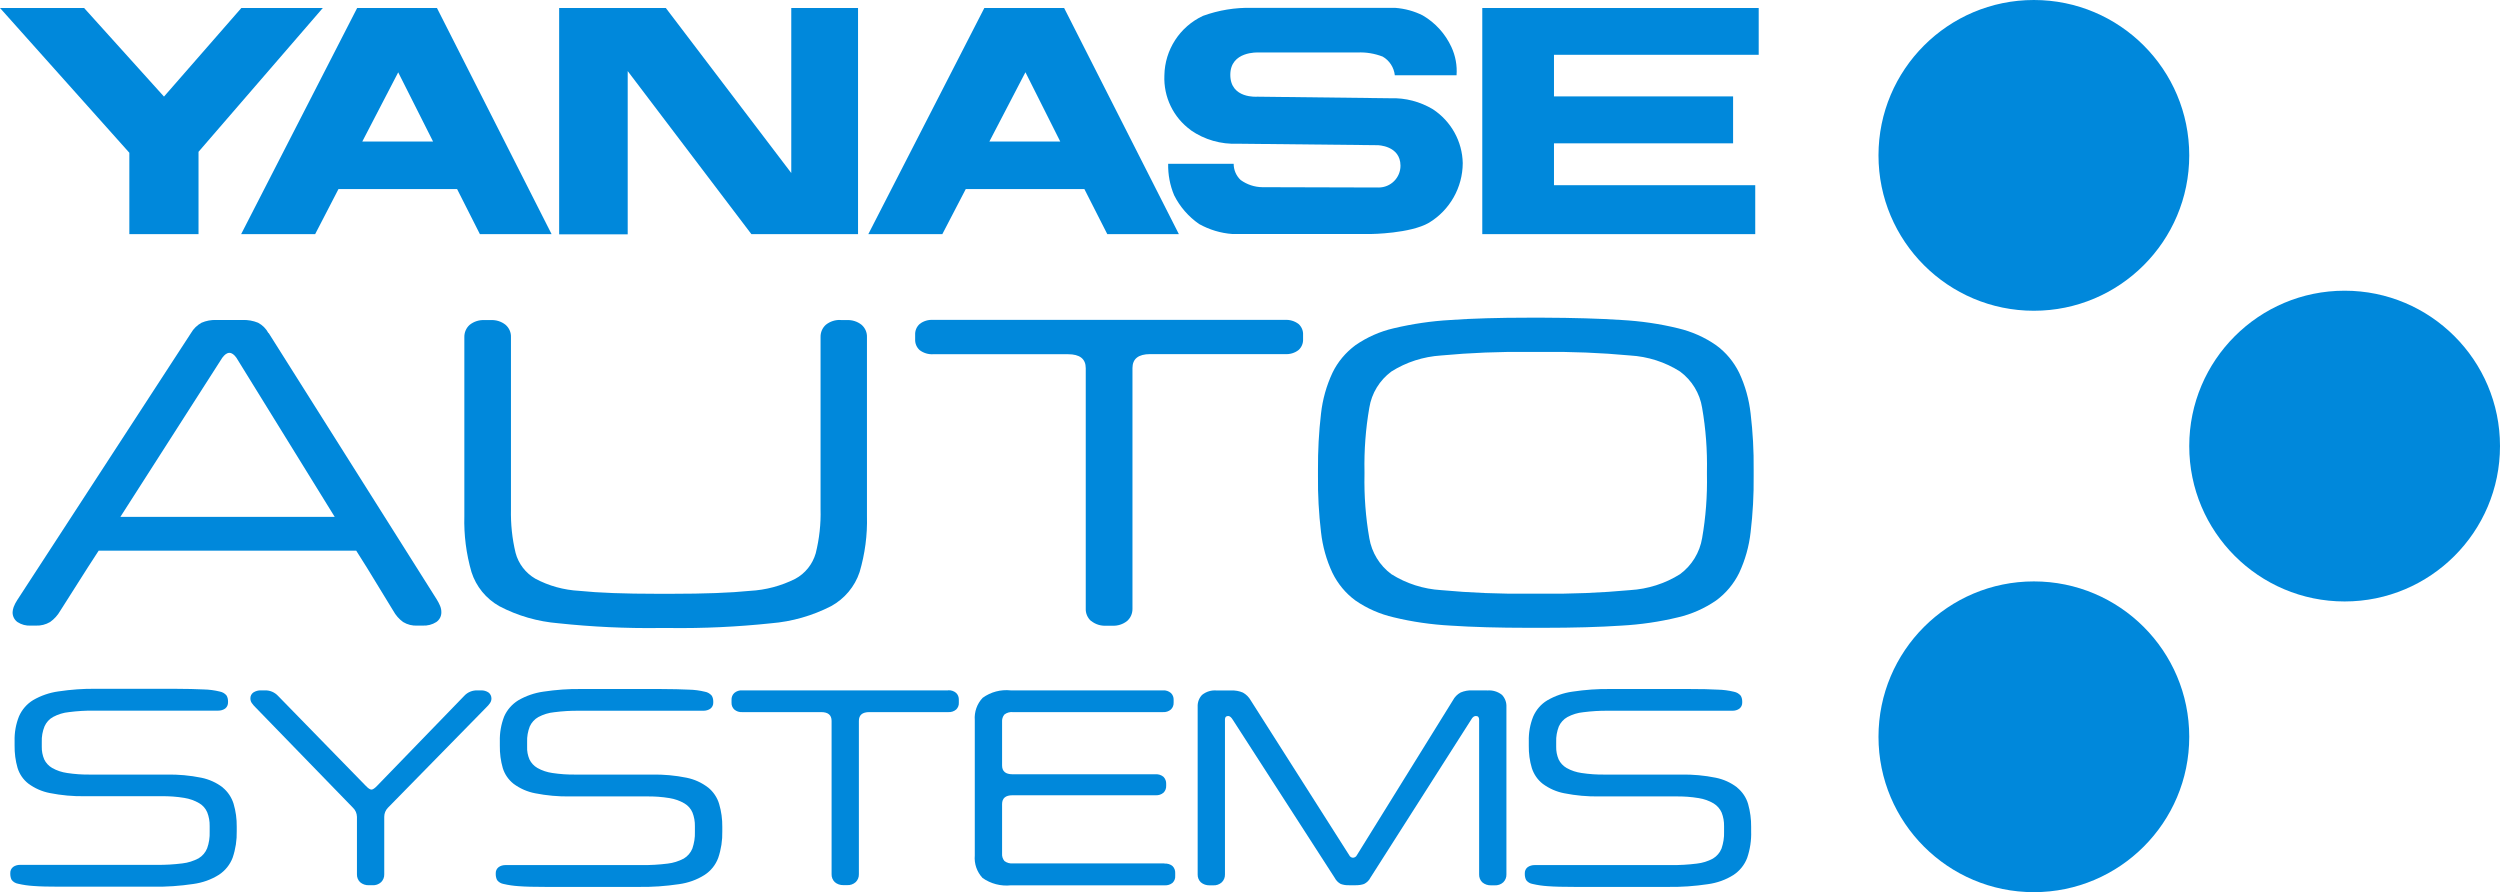 <?xml version="1.0" encoding="UTF-8"?><svg id="b" xmlns="http://www.w3.org/2000/svg" viewBox="0 0 238.13 84.98" width="238.13" height="84.98"><defs><style>.x{fill:#0088db;}</style></defs><g id="c"><path id="d" class="x" d="m22.99.76l-7.37,8.44L8.01.76H0l12.32,13.79v7.75h6.59v-7.84L30.75.76h-7.77Z"/><path id="e" class="x" d="m75.37.76v15.72L63.42.76h-10.16v21.56h6.53V6.77l11.78,15.53h10.16V.76h-6.36Z"/><path id="f" class="x" d="m113.42,12.4c1.31.91,2.88,1.36,4.48,1.29l13.32.14s2.17.02,2.18,1.95c0,1.15-.93,2.08-2.08,2.08,0,0-.02,0-.03,0l-11.06-.03c-.74-.01-1.45-.25-2.05-.68-.43-.4-.67-.96-.67-1.55h-6.24c-.02,1.03.17,2.05.57,3,.55,1.1,1.37,2.04,2.38,2.74.97.54,2.05.87,3.16.95h13.23s3.73-.04,5.5-1.07c1.99-1.2,3.21-3.36,3.22-5.68-.04-2.07-1.11-3.99-2.84-5.13-1.22-.73-2.62-1.1-4.04-1.05l-12.69-.15s-2.56.22-2.57-2.07,2.66-2.14,2.66-2.14h9.46c.82-.04,1.63.1,2.39.39.65.37,1.08,1.04,1.16,1.78h5.88c.07-.92-.1-1.85-.49-2.69-.58-1.26-1.53-2.31-2.73-3.01-.81-.41-1.7-.65-2.61-.72h-13.68c-1.58-.04-3.15.22-4.64.76-2.21,1.03-3.64,3.23-3.68,5.67-.09,2.05.85,4.01,2.51,5.21"/><path id="g" class="x" d="m141.19,22.3h26v-4.66h-19.17v-3.99h17.06v-4.47h-17.06v-3.96h19.5V.76s-26.33,0-26.33,0v21.54Z"/><path id="h" class="x" d="m30.02,22.3l2.22-4.29h11.3l2.17,4.29h6.83L41.62.76h-7.6l-11.05,21.54h7.05Zm7.91-15.41l3.32,6.59h-6.74l3.42-6.59Z"/><path id="i" class="x" d="m91.98,18.01h11.31l2.18,4.29h6.82L101.36.76h-7.6l-11.05,21.54h7.05l2.23-4.29Zm5.7-11.12l3.31,6.59h-6.75l3.43-6.59Z"/><path id="j" class="x" d="m21.21,75c-.6-.46-1.3-.77-2.03-.92-1.09-.22-2.19-.32-3.3-.3h-7.29c-.73.01-1.47-.04-2.19-.15-.5-.07-.99-.23-1.43-.48-.33-.19-.6-.48-.76-.82-.16-.38-.24-.79-.23-1.2v-.46c-.02-.5.07-1.01.26-1.48.17-.38.45-.7.82-.9.47-.25.98-.41,1.51-.46.78-.1,1.57-.15,2.36-.14h11.85c.24,0,.47-.06.67-.2.18-.14.28-.37.27-.6v-.08c0-.2-.04-.39-.14-.56-.16-.2-.39-.33-.65-.38-.5-.12-1.01-.19-1.53-.2-.68-.04-1.59-.05-2.74-.06h-7.49c-1.21-.02-2.42.07-3.62.25-.85.12-1.66.4-2.4.83-.59.36-1.06.9-1.34,1.54-.3.75-.44,1.55-.42,2.35v.43c-.01.72.08,1.44.28,2.13.18.59.54,1.12,1.03,1.5.61.45,1.31.76,2.05.9,1.1.22,2.22.32,3.34.3h7.27c.73-.01,1.47.04,2.19.16.5.08.99.25,1.43.51.34.2.61.51.76.87.16.41.24.86.23,1.3v.55c.02.53-.06,1.07-.24,1.57-.16.4-.45.74-.82.96-.48.25-1,.42-1.54.48-.81.1-1.62.15-2.43.14H1.91c-.24,0-.47.06-.66.2-.18.14-.28.36-.27.59v.08c0,.19.04.39.13.56.15.2.38.33.62.37.47.11.96.18,1.44.21.63.05,1.49.07,2.59.07h8.82c1.29.02,2.57-.07,3.84-.26.87-.12,1.7-.41,2.44-.88.59-.39,1.05-.96,1.3-1.62.28-.82.41-1.68.39-2.54v-.41c.01-.74-.09-1.48-.3-2.19-.19-.61-.55-1.15-1.04-1.55"/><path id="k" class="x" d="m45.83,65.76h-.34c-.48-.02-.95.17-1.27.52l-8.3,8.57c-.23.24-.41.36-.54.36s-.31-.12-.54-.36l-8.36-8.57c-.32-.34-.76-.53-1.23-.52h-.39c-.26-.01-.51.06-.73.2-.18.13-.29.34-.28.57,0,.15.04.3.13.43.1.15.22.28.35.41l9.3,9.58c.23.22.36.53.37.85v5.48c-.01.28.1.56.3.75.23.2.53.3.83.29h.34c.3.02.6-.08.83-.29.2-.2.31-.47.3-.75v-5.48c0-.32.12-.62.34-.85l9.39-9.58c.13-.12.25-.26.35-.41.09-.13.13-.28.13-.43,0-.22-.1-.44-.28-.57-.21-.14-.46-.21-.71-.2"/><path id="l" class="x" d="m67.43,75c-.6-.46-1.29-.77-2.03-.92-1.08-.22-2.19-.32-3.29-.3h-7.3c-.73.01-1.47-.04-2.19-.15-.5-.07-.99-.23-1.43-.48-.33-.19-.6-.48-.76-.82-.16-.38-.24-.79-.22-1.2v-.46c-.02-.5.07-1,.25-1.47.17-.38.46-.7.82-.9.47-.25.98-.41,1.51-.46.78-.1,1.57-.15,2.36-.14h11.85c.24,0,.47-.06.67-.2.18-.14.28-.36.27-.59v-.08c0-.2-.04-.39-.14-.56-.17-.2-.4-.34-.65-.38-.5-.12-1.01-.19-1.53-.2-.68-.04-1.59-.05-2.74-.06h-7.5c-1.21-.02-2.42.07-3.62.25-.85.12-1.66.4-2.4.83-.59.37-1.06.9-1.34,1.54-.29.75-.43,1.55-.41,2.35v.43c-.01.72.08,1.44.28,2.13.18.59.54,1.11,1.03,1.5.61.45,1.31.76,2.05.9,1.1.22,2.22.32,3.34.3h7.27c.73-.01,1.47.04,2.19.16.5.08.99.25,1.43.51.34.2.61.51.76.87.16.41.24.86.23,1.3v.55c.02.53-.07,1.06-.24,1.57-.16.4-.45.74-.82.96-.48.25-1,.42-1.54.48-.81.1-1.62.15-2.43.14h-13.01c-.24,0-.47.06-.66.2-.18.14-.28.36-.27.59v.08c0,.19.04.39.13.56.15.2.38.33.62.37.47.11.96.18,1.44.21.63.05,1.49.07,2.59.07h8.82c1.29.02,2.57-.07,3.85-.26.87-.12,1.7-.41,2.44-.88.6-.39,1.05-.95,1.3-1.62.28-.82.41-1.68.39-2.54v-.41c.01-.74-.09-1.48-.3-2.19-.18-.61-.55-1.16-1.04-1.56"/><path id="m" class="x" d="m90.32,65.76h-19.62c-.28-.02-.55.07-.76.25-.18.17-.27.41-.26.65v.27c-.01.24.08.48.26.65.21.18.48.27.76.25h7.52c.66,0,.99.28.99.84v14.6c-.01.28.1.55.3.75.23.2.53.3.83.29h.34c.3.02.6-.08.83-.29.2-.2.31-.47.3-.75v-14.6c0-.56.33-.84.99-.84h7.52c.28.02.55-.07.76-.25.17-.17.27-.41.25-.65v-.27c.01-.25-.08-.49-.26-.66-.21-.18-.49-.27-.76-.25"/><path id="n" class="x" d="m110.91,82.24h-14.42c-.29.03-.59-.05-.82-.23-.16-.2-.24-.45-.22-.7v-4.71c0-.57.33-.85.99-.85h13.63c.28.02.55-.07.76-.25.17-.17.26-.41.25-.65v-.19c.01-.24-.08-.48-.25-.66-.21-.18-.49-.27-.76-.25h-13.63c-.66,0-.99-.28-.99-.84v-4.15c-.02-.25.06-.51.22-.7.23-.18.53-.26.82-.23h14.28c.28.02.55-.07.76-.25.18-.17.27-.41.26-.65v-.27c.01-.24-.08-.48-.26-.65-.21-.18-.48-.27-.76-.25h-14.5c-.95-.1-1.9.15-2.67.71-.54.57-.81,1.34-.75,2.13v12.89c-.07.78.2,1.56.74,2.14.78.55,1.74.8,2.69.7h14.65c.28.02.55-.07.76-.24.17-.17.27-.41.25-.65v-.29c.01-.24-.08-.48-.25-.65-.21-.18-.49-.26-.76-.24"/><path id="o" class="x" d="m141.65,65.76h-1.39c-.39-.02-.77.05-1.13.2-.32.17-.57.43-.74.75l-9.14,14.74c-.07.15-.21.24-.37.25-.16,0-.3-.1-.37-.25l-9.37-14.73c-.18-.32-.44-.58-.75-.75-.35-.15-.74-.22-1.12-.2h-1.36c-.51-.05-1.01.1-1.41.42-.29.3-.44.71-.42,1.14v15.96c-.01.28.1.56.3.75.23.2.54.3.84.29h.32c.31.02.61-.08.84-.29.2-.2.31-.47.3-.75v-14.76c0-.22.1-.33.31-.33.15,0,.3.13.45.38l9.69,15.03c.13.25.33.46.58.59.25.09.51.13.78.12h.65c.27,0,.54-.03.79-.12.26-.13.47-.33.6-.59l9.6-15.06c.13-.24.28-.35.45-.35.21,0,.31.12.31.35v14.74c-.01.28.1.56.3.75.23.2.53.3.84.29h.32c.31.02.61-.08.84-.29.2-.2.31-.47.3-.75v-15.96c.02-.42-.13-.83-.42-1.14-.4-.32-.91-.47-1.42-.42"/><path id="p" class="x" d="m165.46,75c-.6-.46-1.29-.77-2.03-.92-1.08-.22-2.19-.32-3.29-.3h-7.3c-.73.01-1.47-.04-2.19-.15-.5-.07-.99-.23-1.43-.48-.33-.19-.6-.48-.76-.82-.16-.38-.24-.79-.23-1.2v-.46c-.02-.5.07-1,.25-1.47.17-.38.46-.7.82-.9.47-.25.98-.41,1.51-.46.78-.1,1.57-.15,2.36-.14h11.85c.24,0,.47-.06.66-.2.18-.14.28-.36.27-.59v-.08c0-.2-.04-.39-.14-.56-.17-.2-.39-.33-.65-.38-.5-.12-1.01-.19-1.53-.2-.68-.04-1.59-.06-2.74-.06h-7.49c-1.21-.02-2.42.07-3.62.25-.85.12-1.66.4-2.4.83-.6.36-1.06.9-1.34,1.54-.3.75-.44,1.55-.42,2.35v.43c-.01.72.08,1.44.29,2.13.19.59.55,1.12,1.04,1.5.61.45,1.31.76,2.05.9,1.1.22,2.22.32,3.34.3h7.27c.73-.01,1.47.04,2.19.16.51.08.99.25,1.43.51.34.21.6.51.76.87.16.41.24.86.23,1.3v.55c.02.53-.07,1.06-.24,1.57-.16.4-.45.74-.82.96-.48.26-1,.42-1.54.48-.81.1-1.62.15-2.43.14h-13.01c-.24,0-.47.06-.67.2-.18.14-.28.36-.27.59v.08c0,.19.04.39.13.56.15.2.37.33.62.37.47.11.96.18,1.44.21.63.05,1.49.07,2.59.07h8.82c1.29.02,2.57-.07,3.84-.26.87-.12,1.7-.41,2.44-.88.59-.39,1.05-.96,1.3-1.62.28-.82.41-1.68.38-2.54v-.41c.01-.74-.09-1.48-.29-2.19-.18-.62-.55-1.16-1.05-1.57"/><path id="q" class="x" d="m80.09,30.48c-.51-.03-1.02.13-1.42.45-.34.3-.52.73-.51,1.18v16.39c.04,1.41-.12,2.83-.46,4.2-.3,1.04-1,1.93-1.96,2.44-1.34.67-2.8,1.06-4.3,1.14-1.87.19-4.36.28-7.48.28h-1.35c-3.12,0-5.59-.09-7.43-.28-1.47-.08-2.9-.47-4.19-1.16-.93-.54-1.61-1.43-1.88-2.46-.33-1.36-.47-2.76-.44-4.16v-16.38c.02-.45-.17-.88-.51-1.18-.4-.32-.91-.48-1.42-.45h-.58c-.51-.03-1.02.13-1.42.45-.34.3-.52.73-.51,1.18v17.04c-.05,1.8.18,3.6.68,5.33.44,1.38,1.39,2.54,2.65,3.25,1.75.92,3.67,1.47,5.65,1.63,3.19.34,6.39.49,9.6.45h.96c3.23.04,6.46-.11,9.67-.45,1.99-.16,3.94-.72,5.72-1.63,1.28-.7,2.26-1.86,2.72-3.25.51-1.73.75-3.53.7-5.33v-17.04c.02-.45-.17-.88-.51-1.18-.4-.32-.91-.48-1.42-.45h-.58Z"/><path id="r" class="x" d="m103.94,59.15c.4.32.91.48,1.42.45h.58c.51.03,1.02-.13,1.42-.45.34-.3.52-.73.51-1.18v-22.91c0-.88.56-1.33,1.69-1.33h12.83c.47.03.93-.1,1.3-.39.29-.26.45-.64.43-1.03v-.42c.02-.39-.14-.77-.43-1.03-.37-.28-.83-.42-1.3-.39h-33.49c-.47-.03-.93.1-1.3.39-.29.26-.45.64-.43,1.03v.43c-.02.39.14.77.43,1.03.37.28.83.42,1.3.39h12.83c1.12,0,1.69.44,1.69,1.33v22.9c-.02.45.17.88.5,1.18"/><path id="s" class="x" d="m165.66,35.51c-.51-1.04-1.26-1.95-2.2-2.63-1.09-.76-2.32-1.3-3.62-1.61-1.76-.43-3.57-.69-5.38-.79-2.11-.14-4.59-.21-7.45-.22h-1.4c-2.86,0-5.35.07-7.45.22-1.82.1-3.63.37-5.41.79-1.3.3-2.54.85-3.64,1.61-.93.69-1.69,1.59-2.19,2.63-.57,1.22-.94,2.53-1.09,3.88-.21,1.78-.3,3.56-.29,5.35v.6c-.02,1.79.08,3.58.29,5.35.15,1.34.51,2.65,1.09,3.88.51,1.04,1.26,1.95,2.19,2.63,1.1.76,2.34,1.3,3.64,1.6,1.77.43,3.58.69,5.41.79,2.11.14,4.59.21,7.45.21h1.4c2.86,0,5.35-.07,7.45-.21,1.81-.1,3.61-.36,5.38-.79,1.3-.3,2.52-.85,3.62-1.6.94-.69,1.69-1.59,2.2-2.63.57-1.22.94-2.53,1.09-3.88.21-1.78.31-3.56.29-5.35v-.6c.02-1.79-.08-3.58-.29-5.35-.15-1.34-.51-2.65-1.09-3.88m-3.07,9.68c.04,2.03-.11,4.07-.46,6.07-.23,1.37-.98,2.6-2.1,3.43-1.43.9-3.07,1.42-4.76,1.52-2.8.26-5.62.37-8.43.34h-1.16c-2.81.03-5.61-.08-8.41-.34-1.68-.1-3.31-.62-4.74-1.52-1.12-.83-1.87-2.06-2.1-3.43-.35-2-.5-4.04-.46-6.07v-.26c-.04-2.04.11-4.08.46-6.09.22-1.38.98-2.62,2.1-3.45,1.42-.9,3.05-1.42,4.74-1.53,2.79-.26,5.6-.37,8.41-.34h1.16c2.81-.03,5.63.08,8.43.34,1.69.1,3.33.62,4.76,1.53,1.12.83,1.88,2.07,2.1,3.45.35,2.01.5,4.05.46,6.09v.25Z"/><path id="t" class="x" d="m193.73,29.6c8.17,0,14.8-6.63,14.8-14.8S201.91,0,193.73,0c-8.17,0-14.8,6.63-14.8,14.8s6.63,14.8,14.8,14.8h0"/><path id="u" class="x" d="m193.73,55.38c-8.17,0-14.8,6.63-14.8,14.8s6.63,14.8,14.8,14.8,14.8-6.63,14.8-14.8-6.63-14.8-14.8-14.8h0"/><path id="v" class="x" d="m223.33,27.69c-8.17,0-14.8,6.63-14.8,14.8s6.63,14.8,14.8,14.8,14.8-6.63,14.8-14.8-6.63-14.8-14.8-14.8h0"/><path id="w" class="x" d="m25.57,31.73c-.22-.42-.57-.77-.99-.99-.47-.19-.97-.28-1.47-.26h-2.51c-.48-.02-.96.07-1.4.26-.42.23-.77.57-1.01.99L1.64,57.16c-.14.21-.25.43-.34.66-.06.16-.09.33-.1.49-.01.37.16.72.46.94.38.25.83.37,1.28.34h.48c.47.02.94-.1,1.35-.34.4-.28.73-.65.97-1.07l2.61-4.11,1.05-1.62h24.53l1.02,1.62,2.51,4.11c.23.42.55.79.94,1.07.41.25.89.37,1.37.34h.49c.46.02.91-.09,1.3-.34.31-.21.49-.57.48-.94,0-.21-.04-.41-.12-.6-.09-.21-.19-.41-.31-.6l-16.02-25.39Zm-14.1,17.5l.1-.16,9.6-14.99c.23-.31.45-.47.68-.47s.45.16.67.47l9.26,14.99.1.16H11.47Z"/></g></svg>